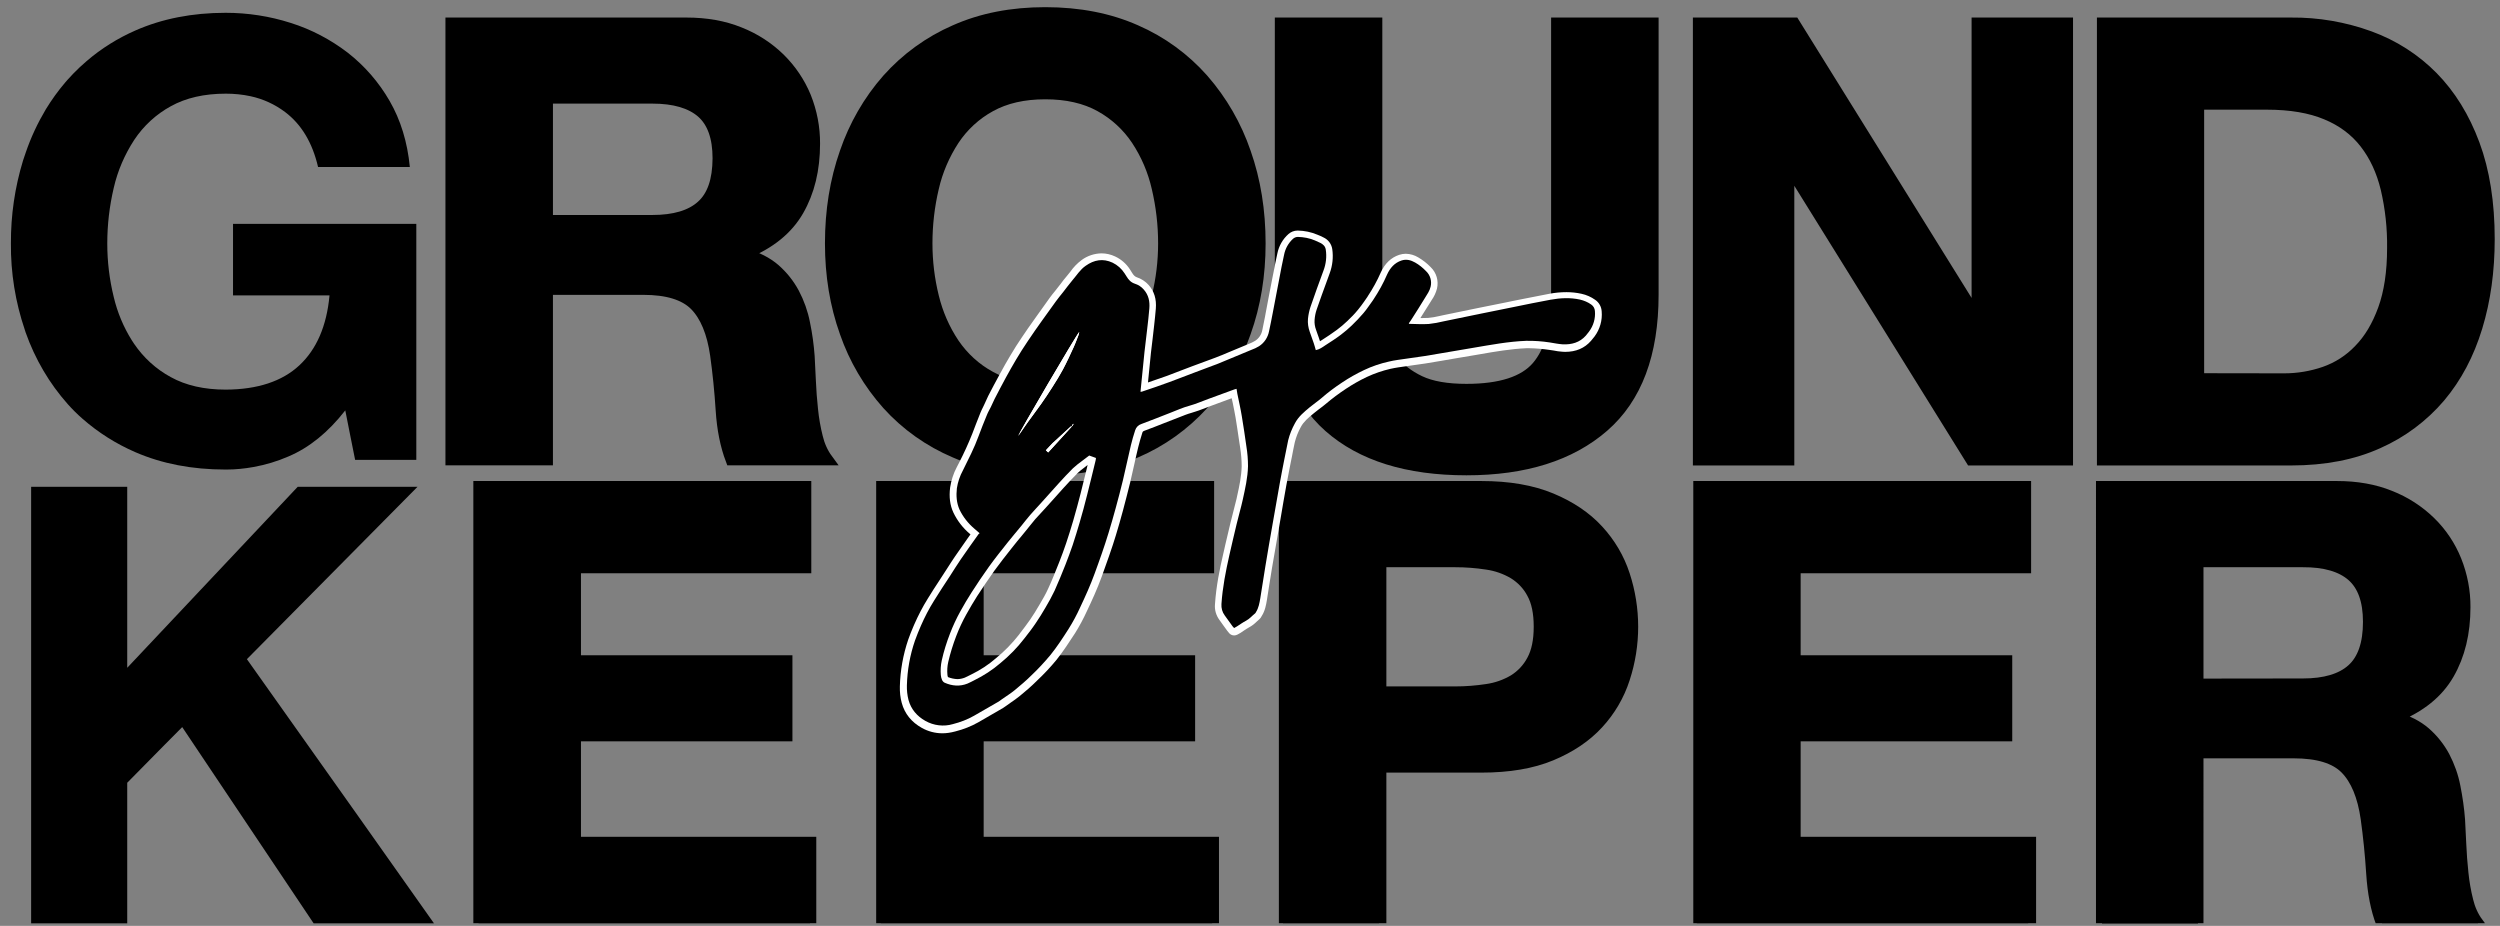 <?xml version="1.0" encoding="utf-8"?>
<!-- Generator: Adobe Illustrator 26.3.1, SVG Export Plug-In . SVG Version: 6.00 Build 0)  -->
<svg version="1.1" id="Livello_1" xmlns="http://www.w3.org/2000/svg" xmlns:xlink="http://www.w3.org/1999/xlink" x="0px" y="0px"
	 viewBox="0 0 1855 687" style="enable-background:new 0 0 1855 687;" xml:space="preserve">
<rect x="0" y="0" width="1855" height="687" fill="#808080" stroke="none"/>
<style type="text/css">
	.st0{clip-path:url(#SVGID_00000175281898390071082250000001857310459694341555_);}
	.st1{fill:none;stroke:#000000;stroke-width:8.56;stroke-miterlimit:17.11;}
	.st2{fill:#FFFFFF;}
</style>
<g>
	<g>
		<defs>
			<rect id="SVGID_1_" x="-9" y="-101.1" width="1874" height="786.1"/>
		</defs>
		<clipPath id="SVGID_00000086671989444536633700000016669068109344270246_">
			<use xlink:href="#SVGID_1_"  style="overflow:visible;"/>
		</clipPath>
		<g style="clip-path:url(#SVGID_00000086671989444536633700000016669068109344270246_);">
			<path class="st1" d="M509.4,17.3c14.5,0,27.6,2.3,39.2,7c11.2,4.4,21.3,10.9,29.9,19.3c8.2,8.1,14.7,17.7,19.1,28.4
				c4.4,11,6.7,22.8,6.6,34.7c0,19-4,35.5-12,49.4s-21.1,24.5-39.2,31.8v0.9c8.8,2.4,16,6.1,21.8,11.1c5.7,5,10.5,11,14.1,17.7
				c3.7,7,6.4,14.6,7.9,22.4c1.7,8.1,2.8,16.3,3.4,24.5c0.3,5.1,0.6,11.2,0.9,18.1s0.8,14.1,1.6,21.3c0.7,7,1.9,13.9,3.6,20.6
				c1.4,5.9,3.9,11.6,7.5,16.5h-71.2c-3.9-10.3-6.4-22.5-7.3-36.7c-0.9-14.2-2.3-27.8-4.1-40.8c-2.4-16.9-7.6-29.3-15.4-37.2
				c-7.9-7.9-20.7-11.8-38.5-11.8H406V341h-71.2V17.3H509.4z M484,163.8c16.3,0,28.6-3.6,36.7-10.9c8.2-7.3,12.2-19,12.3-35.4
				c0-15.7-4.1-27.1-12.2-34.2c-8.2-7.1-20.4-10.7-36.8-10.7h-78v91.2H484z"/>
			<path class="st1" d="M627.3,113.2c6.8-19.9,17.4-38.4,31.3-54.2c13.9-15.6,31-28,50.1-36.3c19.8-8.8,42.1-13.1,66.9-13.1
				c25.1,0,47.5,4.4,67.1,13.1c19.1,8.3,36.1,20.7,49.9,36.3c13.9,15.9,24.5,34.3,31.3,54.2c7.3,20.7,10.9,43.2,10.9,67.4
				c0,23.6-3.6,45.6-10.9,66c-6.8,19.7-17.4,37.8-31.3,53.3c-13.9,15.3-30.9,27.5-49.9,35.6c-19.7,8.6-42,12.9-67.1,12.9
				c-24.8,0-47.1-4.3-66.9-12.9c-19.1-8.1-36.2-20.2-50.1-35.6c-13.8-15.5-24.5-33.6-31.3-53.3c-7.3-20.4-10.9-42.4-10.9-66
				C616.4,156.4,620,134,627.3,113.2z M692.4,220.2c3,12.4,8.1,24.2,15.2,34.8c7,10.3,16.3,18.8,27.2,24.7
				c11.2,6.2,24.8,9.3,40.8,9.3s29.6-3.1,40.8-9.3c10.9-5.9,20.2-14.4,27.2-24.7c7.1-10.6,12.2-22.3,15.2-34.7
				c3.2-13,4.8-26.3,4.8-39.7c0-13.9-1.6-27.7-4.8-41.3c-2.9-12.7-8-24.7-15.2-35.6c-6.9-10.4-16.3-19-27.2-25
				c-11.2-6.2-24.8-9.3-40.8-9.3s-29.6,3.1-40.8,9.3c-11,6-20.3,14.6-27.2,25c-7.1,10.9-12.3,22.9-15.2,35.6
				c-3.2,13.5-4.8,27.4-4.8,41.3C687.6,194,689.2,207.3,692.4,220.2L692.4,220.2z"/>
			<path class="st1" d="M1189.7,316.4c-24.5,21.3-58.4,32-101.6,32c-43.8,0-77.8-10.6-101.8-31.8c-24-21.2-36.1-53.8-36.1-98V17.3
				h71.2v201.4c0,8.7,0.7,17.3,2.3,25.9c1.4,8.1,4.6,15.8,9.5,22.5c4.8,6.5,11.6,11.8,20.2,15.9s20.2,6.1,34.7,6.1
				c25.4,0,42.9-5.7,52.6-17s14.5-29.1,14.5-53.3V17.3h71.2v201.4C1226.4,262.5,1214.2,295.1,1189.7,316.4z"/>
			<polygon class="st1" points="1331.2,17.3 1466.3,234.6 1467.2,234.6 1467.2,17.3 1533.9,17.3 1533.9,341.1 1462.7,341.1 
				1328,124.3 1327.1,124.3 1327.1,341.1 1260.4,341.1 1260.4,17.3 			"/>
			<path class="st1" d="M1699.9,17.3c19.9-0.2,39.6,3.2,58.3,10c17.6,6.4,33.6,16.6,46.7,29.9s23.4,30,30.8,49.9
				s11.1,43.4,11.1,70.3c0,23.6-3,45.3-9.1,65.3s-15.2,37.2-27.4,51.7c-12.5,14.7-28.2,26.4-45.8,34.2
				c-18.3,8.3-39.8,12.5-64.6,12.5h-139.7V17.3H1699.9z M1694.9,281.3c10.2,0,20.3-1.7,29.9-5c9.8-3.4,18.7-9.1,25.8-16.6
				c7.6-7.7,13.6-17.8,18.1-30.2s6.8-27.5,6.8-45.4c0.2-14.9-1.4-29.7-4.8-44.2c-3.2-13.2-8.4-24.4-15.7-33.8s-16.9-16.6-28.8-21.5
				c-11.9-5-26.7-7.5-44.2-7.5h-50.8v204.1L1694.9,281.3z"/>
			<polygon class="st1" points="597.7,361.2 597.7,421.1 426.8,421.1 426.8,490.5 583.7,490.5 583.7,545.8 426.8,545.8 426.8,625.2 
				601.4,625.2 601.4,685.1 355.5,685.1 355.5,361.2 			"/>
			<polygon class="st1" points="896.6,361.2 896.6,421.1 725.6,421.1 725.6,490.5 882.5,490.5 882.5,545.8 725.6,545.8 725.6,625.2 
				900.2,625.2 900.2,685.1 654.4,685.1 654.4,361.2 			"/>
			<path class="st1" d="M1099.2,361.2c20.3,0,37.5,3,51.7,8.9s25.8,13.7,34.7,23.4c8.8,9.5,15.5,20.8,19.5,33.1
				c8.2,25,8.2,51.9,0,76.9c-4,12.4-10.7,23.8-19.5,33.3c-8.9,9.7-20.5,17.5-34.7,23.4s-31.4,8.8-51.7,8.8h-74.8v116.1h-71.2V361.2
				H1099.2z M1079.7,513.6c7.9,0,15.8-0.6,23.6-1.8c7.1-1,13.9-3.4,20-7c5.8-3.6,10.6-8.7,13.8-14.8c3.5-6.4,5.2-14.7,5.2-25
				s-1.7-18.6-5.2-24.9c-3.2-6.1-8-11.1-13.8-14.7c-6.1-3.6-12.9-6-20-7c-7.8-1.2-15.7-1.8-23.6-1.8h-55.3v97H1079.7z"/>
			<polygon class="st1" points="1502.8,361.2 1502.8,421.1 1331.8,421.1 1331.8,490.5 1488.8,490.5 1488.8,545.8 1331.8,545.8 
				1331.8,625.2 1506.5,625.2 1506.5,685.1 1260.7,685.1 1260.7,361.2 			"/>
			<path class="st1" d="M1734.1,361.2c14.5,0,27.6,2.3,39.2,7c11.2,4.4,21.3,10.9,29.9,19.3c8.2,8,14.7,17.7,19,28.4
				c4.4,11,6.7,22.8,6.6,34.7c0,19-4,35.5-12,49.4c-8,13.9-21.1,24.5-39.2,31.7v0.9c8.8,2.4,16,6.1,21.8,11.1
				c5.7,5,10.5,11,14.1,17.7c3.7,7.1,6.4,14.6,7.9,22.5c1.6,8.1,2.8,16.3,3.4,24.5c0.3,5.2,0.6,11.2,0.9,18.1s0.8,14,1.6,21.3
				c0.7,7,1.9,13.9,3.6,20.6c1.4,5.9,3.9,11.6,7.5,16.5h-71.2c-3.9-10.3-6.3-22.5-7.2-36.7s-2.3-27.8-4.1-40.8
				c-2.4-16.9-7.6-29.3-15.4-37.2s-20.7-11.8-38.6-11.8h-71.2V685h-71.2V361.2H1734.1z M1708.7,507.7c16.3,0,28.6-3.6,36.7-10.9
				s12.2-19,12.2-35.4c0-15.7-4.1-27.1-12.2-34.2s-20.4-10.7-36.7-10.6h-78v91.2L1708.7,507.7L1708.7,507.7z"/>
			<path d="M32.2,275c5.2,8.9,11.3,17.2,18.1,24.9c3.4,3.8,7,7.4,10.8,10.7c11.7,10.3,25,18.7,39.3,24.9
				c19.8,8.6,42.1,12.9,66.9,12.9h0.8c6.7,0,13.5-0.7,20.1-1.9c8.9-1.6,17.5-4.2,25.8-7.8c15.4-6.5,29.5-17.9,42.2-34.2l3.4,17.2
				l3.9,19.5h45.4V166.1h-136v53.1l0,0l0,0h71.6c-2.1,22.7-9.6,40-22.4,51.9s-31.1,17.9-54.6,18c-16,0-29.6-3.1-40.8-9.3
				c-10.9-5.9-20.2-14.4-27.2-24.7c-0.6-0.8-1.1-1.7-1.7-2.6c-6.2-9.9-10.7-20.7-13.4-32.1c-3.2-13-4.8-26.3-4.8-39.7
				c0-13.9,1.6-27.7,4.8-41.3c2.9-12.7,8.1-24.7,15.2-35.6c6.9-10.4,16.2-19,27.2-25c11.2-6.2,24.8-9.3,40.8-9.3
				c6.1,0,12.3,0.6,18.3,1.9c9.3,2,18,6,25.6,11.7c12.1,9.1,20.3,22.7,24.5,40.8h0.1l0,0h68c-1.8-18.5-6.8-34.8-15-49
				c-8-13.9-18.6-26.1-31.2-35.9c-12.7-9.7-26.9-17.2-42.2-22c-15.6-5-31.9-7.5-48.3-7.5c-24.8,0-47.1,4.4-66.9,13.1
				C87.3,28.4,75.1,36,64.2,45.4c-3.4,2.9-6.7,6-9.8,9.2C53,56,51.6,57.5,50.3,59c-0.7,0.8-1.3,1.5-2,2.3C43,67.5,38.3,74.1,34,81.1
				c-6,10.1-11.1,20.9-14.9,32.1c-0.7,2-1.3,3.9-2,5.9c-6.1,20-9.1,40.7-9,61.5c-0.2,21.8,3.3,43.5,10.3,64.1
				c0.2,0.6,0.4,1.2,0.6,1.9C22.5,256.5,26.9,266,32.2,275z"/>
			<path d="M602.6,303.9c-0.8-7.3-1.3-14.4-1.6-21.3s-0.6-13-0.9-18.1c-0.6-8.2-1.8-16.4-3.4-24.5c-1.5-7.8-4.2-15.4-7.9-22.4
				c-3.6-6.7-8.3-12.7-14.1-17.7c-5.7-5-13-8.7-21.8-11.1v-0.9c18.1-7.2,31.2-17.8,39.2-31.7s12-30.4,12-49.4
				c0.1-11.9-2.1-23.6-6.6-34.6c-4.3-10.7-10.8-20.3-19-28.3c-8.6-8.4-18.8-14.9-30-19.3c-11.6-4.7-24.7-7-39.2-7H334.8v323.8H406
				V214.6h71.2c17.8,0,30.7,3.9,38.6,11.8c7.9,7.9,13,20.3,15.4,37.2c1.8,13,3.2,26.6,4.1,40.8s3.3,26.5,7.3,36.7h71.2
				c-3.5-5-6.1-10.6-7.5-16.5C604.5,317.8,603.3,310.9,602.6,303.9z M520.7,152.9c-8.2,7.2-20.4,10.9-36.7,10.9h-78V72.6h78
				c16.3,0,28.6,3.6,36.7,10.7s12.2,18.5,12.3,34.2C533,133.8,528.9,145.6,520.7,152.9L520.7,152.9z"/>
			<path d="M893.5,59c-13.8-15.6-30.8-27.9-49.9-36.3C824,14,801.6,9.6,776.5,9.6c-24.8,0-47.1,4.4-66.9,13.2
				C690.5,31,673.3,43.4,659.5,59c-13.9,15.9-24.5,34.3-31.3,54.2c-7.3,20.7-10.9,43.2-10.9,67.3c0,23.6,3.6,45.6,10.9,66
				c6.8,19.7,17.4,37.8,31.3,53.3c13.9,15.4,31,27.5,50.1,35.6c19.8,8.6,42.1,12.9,66.9,12.9c25.1,0,47.5-4.3,67.1-12.9
				c19-8.1,36-20.3,49.9-35.6c13.8-15.5,24.5-33.6,31.3-53.3c7.3-20.4,10.9-42.4,10.9-66c0-24.2-3.6-46.6-10.9-67.3
				C918,93.3,907.4,74.9,893.5,59z M859.7,220.3c-3,12.4-8.1,24.2-15.2,34.7c-7,10.3-16.3,18.8-27.2,24.7
				c-11.2,6.2-24.8,9.3-40.8,9.3s-29.6-3.1-40.8-9.3c-10.9-5.9-20.2-14.4-27.2-24.7c-7.1-10.6-12.2-22.3-15.2-34.7
				c-3.2-13-4.8-26.3-4.8-39.7c0-13.9,1.6-27.8,4.8-41.3c2.9-12.7,8.1-24.7,15.2-35.6c6.9-10.4,16.3-19,27.2-24.9
				c11.2-6.2,24.8-9.3,40.8-9.3s29.6,3.1,40.8,9.3c11,6,20.3,14.5,27.2,24.9c7.1,10.9,12.3,22.9,15.2,35.6
				c3.2,13.5,4.8,27.4,4.8,41.3C864.5,194,862.9,207.3,859.7,220.3z"/>
			<path d="M1156.1,218.7c0,24.2-4.8,42-14.5,53.3s-27.2,17-52.6,17c-14.5,0-26.1-2-34.7-6.1s-15.4-9.4-20.2-15.9
				c-4.9-6.6-8.2-14.3-9.5-22.4c-1.5-8.5-2.3-17.2-2.3-25.9V17.3h-71.2v201.4c0,44.1,12,76.8,36.1,98c24,21.2,58,31.8,101.8,31.7
				c43.2,0,77.1-10.7,101.6-32s36.7-53.9,36.7-97.7V17.3h-71.2L1156.1,218.7L1156.1,218.7z"/>
			<polygon points="1468.6,234.6 1467.7,234.6 1332.5,17.3 1261.8,17.3 1261.8,341.1 1328.4,341.1 1328.4,124.3 1329.3,124.3 
				1464.1,341.1 1535.3,341.1 1535.3,17.3 1468.6,17.3 			"/>
			<path d="M1837.1,107.1c-7.4-19.9-17.7-36.6-30.8-49.9c-13.2-13.3-29.1-23.5-46.7-29.9c-18.7-6.8-38.4-10.2-58.3-10h-139.7v323.9
				h139.7c24.8,0,46.3-4.2,64.6-12.5c17.6-7.8,33.3-19.5,45.8-34.2c12.3-14.5,21.4-31.8,27.4-51.7c6-20,9.1-41.7,9.1-65.3
				C1848.2,150.5,1844.5,127,1837.1,107.1z M1770.2,229.6c-4.5,12.4-10.6,22.5-18.1,30.2c-7.2,7.5-16,13.1-25.8,16.5
				c-9.6,3.3-19.7,5-29.9,5h-63.5V77.2h50.8c17.5,0,32.3,2.5,44.2,7.5c12,5,21.6,12.2,28.8,21.5c7.3,9.4,12.5,20.6,15.6,33.8
				c3.3,14.5,4.9,29.3,4.8,44.2C1777,202.1,1774.7,217.2,1770.2,229.6z"/>
			<polygon points="183.2,489.1 309.8,361.2 309.8,361.2 309.8,361.2 220.9,361.2 220.9,361.2 220.9,361.2 94.4,495.5 94.4,361.2 
				23.2,361.2 23.2,361.2 23.1,361.2 23.1,685.1 23.2,685.1 23.2,685.1 94.4,685.1 94.4,580.8 122.1,552.7 135.2,539.5 232.7,685.1 
				232.7,685.1 232.7,685.1 322,685.1 267,607.3 			"/>
			<polygon points="426.3,545.8 583.3,545.8 583.3,490.5 426.3,490.5 426.3,421.1 597.3,421.1 597.3,361.2 355.1,361.2 355.1,685.1 
				601,685.1 601,625.2 426.3,625.2 			"/>
			<polygon points="724.8,545.8 881.7,545.8 881.7,490.5 724.8,490.5 724.8,421.1 895.8,421.1 895.8,361.2 653.6,361.2 653.6,685.1 
				899.4,685.1 899.4,625.2 724.8,625.2 			"/>
			<path d="M1184.4,393.4c-8.9-9.7-20.5-17.5-34.7-23.4s-31.5-8.8-51.7-8.8H952V685h71.2V569h74.8c20.3,0,37.5-2.9,51.7-8.8
				c14.2-5.9,25.8-13.7,34.7-23.4c8.9-9.6,15.5-20.9,19.5-33.3c8.2-25,8.2-51.9,0-76.9C1199.9,414.3,1193.2,402.9,1184.4,393.4z
				 M1135.9,490c-3.2,6.1-8,11.2-13.8,14.7c-6.1,3.6-12.9,6-20,7c-7.8,1.2-15.7,1.8-23.6,1.8h-55.3v-97h55.3
				c7.9,0,15.8,0.6,23.6,1.8c7.1,1,13.8,3.4,20,7c5.8,3.6,10.6,8.7,13.8,14.7c3.5,6.4,5.2,14.7,5.2,24.9S1139.4,483.6,1135.9,490z"
				/>
			<polygon points="1330.2,545.8 1487.2,545.8 1487.2,490.5 1330.2,490.5 1330.2,421.1 1501.2,421.1 1501.2,361.2 1259,361.2 
				1259,685.1 1504.9,685.1 1504.9,625.2 1330.2,625.2 			"/>
			<path d="M1827.5,647.9c-0.8-7.3-1.3-14.4-1.6-21.3c-0.3-7-0.6-13-0.9-18.1c-0.6-8.2-1.8-16.4-3.4-24.5
				c-1.5-7.8-4.2-15.4-7.9-22.5c-3.6-6.7-8.3-12.7-14.1-17.7c-5.7-5-13-8.7-21.8-11.1v-0.9c18.1-7.2,31.2-17.8,39.2-31.7
				c8-13.9,12-30.4,12-49.4c0.1-11.9-2.1-23.7-6.6-34.7c-4.3-10.6-10.8-20.3-19-28.3c-8.6-8.3-18.8-14.9-29.9-19.3
				c-11.6-4.7-24.7-7-39.2-7h-174.6v323.8h71.2V558.5h71.2c17.8,0,30.7,3.9,38.6,11.8c7.9,7.9,13,20.3,15.4,37.2
				c1.8,13,3.2,26.6,4.1,40.8s3.3,26.5,7.3,36.7h71.2c-3.5-5-6.1-10.6-7.5-16.6C1829.4,661.7,1828.2,654.8,1827.5,647.9z
				 M1745.7,496.9c-8.2,7.3-20.4,10.9-36.7,10.9h-78v-91.2h78c16.3,0,28.6,3.6,36.7,10.7c8.2,7.1,12.2,18.5,12.2,34.2
				C1757.9,477.8,1753.8,489.6,1745.7,496.9L1745.7,496.9z"/>
		</g>
	</g>
</g>
<path class="st2" d="M699.2,544.1c-5.3,0-10.6-1.4-15.2-4c-7.7-4.3-12.7-10.5-14.9-18.5c-1.1-4-1.5-8.2-1.4-12.3
	c0.3-11.8,2.4-23.5,6.2-34.7c1.1-3.2,2.4-6.3,3.6-9.2l0.9-2.1c2.9-6.6,6.2-13,10-19.1c2.7-4.4,5.5-8.8,8.3-13
	c1.2-1.8,2.3-3.6,3.5-5.4l2.4-3.7c1.9-2.9,3.8-6,5.8-8.9c3-4.4,6.2-8.9,9.2-13.2l2.5-3.5l-0.5-0.4c-5.1-4.3-9.3-9.7-12.2-15.8
	c-2.5-5.4-3.3-11.5-2.4-18.6c0.8-5.2,2.4-10.3,4.9-15l1.7-3.3c3.6-7,6.9-14.2,9.8-21.5c1.7-4.6,3.7-9.6,6.1-15.7
	c0.6-1.5,1.3-2.9,2-4.3c0.3-0.7,0.7-1.4,1-2.1s0.7-1.5,1-2.2c0.6-1.3,1.2-2.6,1.8-3.9c2.5-4.8,5.5-10.6,8.6-16.2
	c2.9-5.4,5.3-9.5,7.6-13.4c3-5.1,5.8-9.5,8.6-13.6c3-4.5,6.2-9.1,9.3-13.4l1.7-2.4c3.9-5.5,7.1-9.9,10-14c1.2-1.6,2.4-3.2,3.7-4.7
	l1.8-2.3c0.7-0.9,1.4-1.9,2.2-2.8c1.5-2.1,3.2-4.2,4.9-6.2c0.8-1,1.6-2,2.5-3.1c2.3-3.3,5.1-6.2,8.3-8.6c4.3-3.2,9.5-4.9,14.8-5
	c3.5,0,6.9,0.8,10.1,2.3c4.5,2.1,8.3,5.4,11,9.6c0.5,0.7,0.8,1.3,1.2,1.9l0.3,0.5c1.2,2,2.2,2.9,3.5,3.4c3.4,1.1,6.5,3.1,8.9,5.8
	c4.1,4.7,5.9,10.4,5.3,17.6c-0.3,4-0.8,8.1-1.2,12c-0.1,1.2-0.3,2.3-0.4,3.5c-0.3,2.3-0.5,4.7-0.8,7c-0.4,3.3-0.8,6.7-1.2,10
	c-0.7,7-1.4,14-2.1,21l-0.1,1.2c4.6-1.6,9.4-3.2,14.1-4.9c3.8-1.4,7.7-2.9,11.5-4.4c2.4-0.9,4.7-1.8,7.1-2.7
	c3.1-1.2,6.1-2.3,9.2-3.4c2.7-1,5.4-2,8.1-3c1.3-0.5,2.5-1,3.8-1.5l1.3-0.5l4.5-1.9c5-2.1,9.9-4.1,14.9-6.2l0.5-0.2
	c1.5-0.6,3-1.3,4.5-2.2c2.8-1.8,4.7-4.7,5.3-7.9c0.7-3.2,1.4-6.6,2-9.9l0.6-3.3c0.7-3.7,1.4-7.4,2.1-11.1c0.9-4.7,1.8-9.3,2.7-14
	l0.8-4c0.9-4.8,1.9-9.8,3-14.7c1.1-5.5,4-10.6,8.2-14.3c1.9-1.7,4.3-2.6,6.8-2.6h0.2c4.9,0.1,9.8,1.1,14.3,3
	c1.6,0.6,3.2,1.3,4.7,2.1c3.5,1.6,5.9,4.8,6.5,8.6c0.9,6.1,0.2,12.3-1.9,18l-2,5.5c-2.6,7-5.2,14.3-7.7,21.5
	c-0.8,2.4-1.3,4.9-1.5,7.5s0.2,5.1,1.1,7.5l0.8,2.3c0.7,2,1.5,4.1,2.1,6.1l1.3-0.8c3.7-2.4,7.6-4.9,11.2-7.6c2.7-2,5.3-4.2,7.7-6.5
	c2.9-2.7,5.7-5.6,8.2-8.7c1.6-1.9,3-3.9,4.5-6c0.7-1,1.3-1.9,2-2.9c0.1-0.1,0.2-0.3,0.3-0.4l0.2-0.4c3.7-5.6,7-11.5,9.7-17.7
	c3-6.6,7.6-11.1,13.7-13.1c1.6-0.5,3.2-0.8,4.9-0.8c3.3,0.1,6.4,1,9.2,2.7c3.4,2,6.5,4.4,9.2,7.2c4.3,4.1,6.1,10.2,4.7,16
	c-0.8,3-2.1,5.9-3.9,8.4l-0.8,1.3c-2.5,4.1-5.1,8.2-7.6,12.1h1.9c1.4,0,2.7,0,3.9-0.1c2.7-0.2,5.3-0.7,7.9-1.3l2.7-0.6
	c5.2-1,10.3-2.1,15.5-3.2c3.7-0.8,7.4-1.5,11.2-2.3c6.6-1.4,13.3-2.7,19.9-4l5.3-1.1l8-1.6c6.3-1.3,12.9-2.6,19.4-3.8
	c4.2-0.8,8.4-1.2,12.7-1.2c3.7,0,7.5,0.4,11.1,1.2c3.7,0.8,7.1,2.3,10.2,4.5c2.8,1.9,4.6,5.1,4.8,8.5c0.6,6.7-1.3,13.3-5.3,18.7
	c-0.9,1.2-1.7,2.2-2.6,3.2c-4.8,5.5-11.2,8.2-19.2,8.2c-0.7,0-1.4,0-2.1-0.1c-2.2-0.2-4.4-0.4-6.5-0.9c-1.2-0.2-2.3-0.4-3.4-0.5
	c-4.8-0.7-9.6-1.1-14.5-1.2c-0.7,0-1.4,0-2.2,0c-11.6,0.5-23.3,2.5-34.7,4.5l-4.1,0.7l-12.5,2.1l-12.2,2.1l-2.4,0.4
	c-2.9,0.5-6,1-9,1.5c-3.5,0.5-7,1-10.5,1.5c-3.2,0.5-6.5,0.9-9.7,1.4c-1.8,0.3-3.7,0.6-5.9,1.1c-6,1.4-11.8,3.4-17.4,6
	c-5.5,2.6-10.7,5.6-15.7,8.9c-5.1,3.4-10.1,7.1-14.8,11.1c-1.6,1.4-3.3,2.6-4.9,3.8c-1.3,1-2.6,2-3.8,3l-0.6,0.5
	c-3.7,3-7.2,6-9.2,9.8c-2,3.6-3.5,7.4-4.5,11.4c-0.8,3.6-1.5,7.3-2.2,11l-0.7,3.4l-0.8,4.1c-0.8,4.3-1.7,8.7-2.5,13
	c-1.5,8.2-2.9,16.6-4.3,24.8l-2.2,12.7c-1.4,7.9-2.8,16.1-4.2,24.2c-0.7,4.1-1.3,8.3-2,12.4c-0.6,3.8-1.2,7.7-1.8,11.5
	c-0.6,3.5-1.3,7.9-3.9,11.9c-0.4,0.9-1,1.7-1.7,2.3c-0.6,0.5-1.3,1.1-1.9,1.7c-1.7,1.7-3.6,3.2-5.7,4.3c-1.4,0.8-2.7,1.6-4,2.5
	c-0.7,0.5-1.5,1-2.2,1.5c-0.5,0.3-1,0.6-1.6,0.9l-0.7,0.4c-0.8,0.4-1.6,0.7-2.5,0.7c-1.5,0-2.8-0.6-3.8-1.7l-0.3-0.4
	c-0.4-0.4-0.7-0.8-1-1.2c-1-1.3-1.9-2.7-2.9-4l-3-4.2c-2.5-3.4-3.7-7.5-3.3-11.7c0.9-13.6,3.6-26.5,6.1-37.2
	c0.5-2.4,1.1-4.7,1.6-7.1c1.2-5.3,2.5-10.7,3.8-16.1c0.6-2.5,1.3-5,1.9-7.5c0.9-3.4,1.8-6.9,2.6-10.3l0.4-1.9
	c1.7-7.6,3.2-14.7,3.4-22.1c0-4.6-0.4-9.2-1.1-13.8c-0.3-2.2-0.7-4.4-1-6.6c-0.8-5.1-1.5-10.5-2.4-15.7c-0.6-3.6-1.4-7.3-2.1-10.9
	c-0.3-1.2-0.5-2.4-0.8-3.6l-15.2,5.6c-1.4,0.5-2.8,1.1-4.2,1.6c-3.3,1.3-6.8,2.6-10.3,3.6c-3.3,0.9-6.4,2.2-9.7,3.5
	c-1.2,0.5-2.4,1-3.6,1.4l-7.2,2.8c-4.7,1.9-9.7,3.8-14.5,5.6c-1.2,0.4-1.4,0.9-1.6,1.5c-1.3,4.2-2.3,7.6-3.1,10.9
	c-1,4-1.9,8.2-2.8,12.2c-1,4.5-2,9.1-3.1,13.7c-1.8,7.5-3.8,14.8-5.4,21s-3.5,12.4-5.3,18.5c-1.3,4.4-2.9,9.1-5,15.2
	c-1.8,5.1-3.6,10.2-5.4,15.2c-3.4,9.4-7.5,18.2-11,25.6c-2.6,5.7-5.5,11.1-8.8,16.4c-4.3,6.6-8.7,13.4-13.7,19.7
	c-4.5,5.5-9.3,10.6-14.5,15.5l-0.3,0.3c-4.2,4.2-8.7,8-12.5,11.1c-2.2,1.8-4.5,3.4-6.7,4.9c-1,0.7-1.9,1.3-2.8,2l-0.7,0.5
	c-0.7,0.5-1.5,1-2.2,1.5l-10.2,5.9l-8.3,4.8c-5.3,3-11,5.2-16.9,6.7C705.2,543.7,702.2,544.1,699.2,544.1z M703.4,502.4
	c2.2,0.9,4.6,1.4,6.9,1.5l0,0c1.9,0,3.8-0.4,5.6-1.1c0.8-0.4,1.8-0.8,2.7-1.3c0.7-0.4,1.5-0.8,2.2-1.1c6.6-3.2,12.7-7.2,18.2-12
	c6.4-5.2,12.1-11.1,17.2-17.6l0.7-1c2.5-3.3,5.2-6.7,7.5-10.1s4.6-7,7-11.2c2.3-3.9,4.7-8,6.5-12.1c2.8-6,5.1-12,8-19.2
	c1.8-4.6,3.6-9.4,5.2-14.2c1.8-5.3,3.5-10.9,5.2-16.6c2.1-7.3,3.9-13.9,5.5-20.2s3.1-12.5,4.6-18.6c0.2-0.9,0.4-1.7,0.6-2.6l-1,0.8
	c-0.6,0.5-1.3,1-1.9,1.5c-1.6,1.1-3.1,2.4-4.5,3.7c-3.6,3.6-7.1,7.4-10.5,11.1c-2.6,2.8-5.2,5.8-7.7,8.6c-1.8,2-3.7,4.1-5.5,6.1
	c-1.1,1.2-2.2,2.4-3.3,3.6c-1.6,1.7-3.1,3.3-4.5,4.9s-2.7,3.2-4,4.9c-0.8,1-1.6,2-2.4,3c-1.2,1.5-2.4,2.9-3.6,4.4
	c-2.2,2.6-4.5,5.4-6.6,8.1l-1.2,1.5c-4.2,5.3-8.5,10.8-12.5,16.3c-4.5,6.3-8.8,12.8-12.8,18.9c-2.5,4-5.2,8.4-8,13.5
	c-2.9,5.2-5.4,10.6-7.5,16.1c-2.4,6.3-4.4,12.7-5.9,19.2c-0.7,3.1-0.9,6.3-0.6,9.5C703,501.3,703.2,501.9,703.4,502.4z"/>
<path d="M726.8,395.6c-1.4-1.2-2.6-2.2-3.8-3.3c-4.6-3.9-8.4-8.7-11-14.1c-2.3-5.1-2.6-10.5-2-15.9c0.7-4.6,2.2-9.1,4.5-13.3
	c4.1-8.3,8.4-16.6,11.6-25.4c1.9-5.2,4-10.4,6.1-15.5c0.8-2.1,2-4.1,3-6.1s1.8-4,2.8-6c2.8-5.4,5.6-10.8,8.5-16.1
	c2.4-4.4,4.9-8.8,7.5-13.2c2.7-4.5,5.5-9,8.5-13.4c3.5-5.3,7.2-10.5,10.9-15.7c3.3-4.7,6.6-9.3,10-13.9c1.7-2.4,3.6-4.6,5.4-6.9
	c2.3-2.9,4.5-6,6.9-8.8c3.2-3.7,5.8-8,9.9-10.8c6.2-4.4,12.8-5.6,19.9-2.3c3.7,1.8,6.7,4.5,8.9,7.9c0.5,0.7,0.9,1.5,1.4,2.2
	c1.5,2.5,3.2,4.5,6.2,5.5c2.6,0.8,4.9,2.3,6.7,4.4c3.6,4.1,4.5,8.8,4.1,13.9s-1,10.2-1.6,15.3c-0.6,5.7-1.4,11.4-2,17
	c-1,9.6-2,19.2-2.9,28.9c0,0.2,0,0.4,0,0.8c0.4-0.1,0.9-0.2,1.3-0.3c6.7-2.3,13.5-4.5,20.1-7c6.3-2.3,12.5-4.8,18.7-7.1
	c5.8-2.2,11.5-4.3,17.3-6.5c1.8-0.7,3.5-1.4,5.3-2.2c6.5-2.7,13-5.4,19.5-8.1c2-0.7,3.9-1.6,5.7-2.7c3.9-2.5,6.5-6.5,7.4-11
	c1-4.4,1.8-8.9,2.7-13.4c1.6-8.3,3.2-16.7,4.8-25.1c1.2-6.2,2.3-12.4,3.7-18.5c0.9-4.5,3.2-8.6,6.6-11.7c1-0.9,2.3-1.4,3.6-1.4
	c4.3,0.1,8.6,0.9,12.6,2.6c1.4,0.6,2.8,1.2,4.2,1.9c2,1.1,3.5,2.4,3.9,4.9c0.8,5.3,0.2,10.6-1.7,15.6c-3.3,9-6.6,18-9.7,27.1
	c-0.9,2.8-1.5,5.7-1.8,8.6c-0.3,3.3,0.2,6.6,1.3,9.7c1,2.8,2,5.7,3,8.5c0.6,1.7,1,3.4,1.5,5.1c2.7-0.5,4.9-2.1,7.1-3.6
	c3.9-2.5,7.8-5,11.5-7.8c2.9-2.2,5.6-4.5,8.2-7c3-2.9,5.9-5.9,8.6-9.1c2.5-2.9,4.5-6.1,6.8-9.2c0.2-0.3,0.4-0.6,0.6-0.9
	c3.9-5.9,7.3-12,10.1-18.5c2.2-4.8,5.5-8.7,10.7-10.4c3.6-1.2,6.9-0.3,10.1,1.5c3,1.7,5.7,3.9,8.1,6.4c3.1,2.9,4.4,7.3,3.4,11.5
	c-0.7,3.1-2.5,5.6-4.1,8.2c-3.2,5.3-6.6,10.6-9.9,15.8c-0.7,1.1-1.4,2.2-2.2,3.2c0.2,0.2,0.3,0.4,0.3,0.4c4.8,0.1,9.7,0.4,14.5,0.1
	c3.8-0.4,7.5-1.1,11.2-2c8.9-1.8,17.8-3.6,26.7-5.5c8.4-1.7,16.8-3.4,25.2-5.1c9.1-1.8,18.2-3.8,27.3-5.4c7.2-1.3,14.6-1.7,21.8-0.1
	c3,0.7,5.9,1.9,8.4,3.7c1.6,1.1,2.6,2.9,2.7,4.8c0.5,5.5-1.1,10.9-4.4,15.3c-0.7,1-1.5,2-2.3,2.9c-4.6,5.2-10.6,6.8-17.2,6.5
	c-3.2-0.2-6.4-0.9-9.6-1.4c-5.8-0.9-11.7-1.3-17.5-1.2c-13.3,0.5-26.3,3-39.4,5.2l-24.7,4.2c-3.8,0.6-7.5,1.3-11.3,1.9
	c-6.7,1-13.5,1.9-20.2,2.9c-2.1,0.3-4.2,0.7-6.3,1.2c-6.3,1.4-12.5,3.5-18.4,6.3c-5.7,2.7-11.2,5.8-16.4,9.3
	c-5.3,3.5-10.4,7.3-15.2,11.5c-2.8,2.4-5.8,4.4-8.6,6.7c-4.2,3.5-8.5,7-11.1,12c-2.2,4-3.9,8.2-5,12.6c-1,4.8-2,9.6-2.9,14.4
	c-1.1,5.8-2.3,11.5-3.3,17.3c-1.8,10.2-3.6,20.5-5.4,30.7s-3.6,20.6-5.3,31c-1.3,8-2.5,15.9-3.8,23.9c-0.6,3.5-1.2,7.1-3.2,10.2
	c-0.2,0.3-0.3,0.7-0.6,0.9c-2.3,1.8-4.1,4.1-6.8,5.5c-2.3,1.2-4.5,2.8-6.7,4.2c-0.7,0.4-1.4,0.8-2.1,1.2c-0.4-0.5-0.8-0.9-1.1-1.2
	c-2-2.7-3.9-5.5-5.9-8.2c-1.8-2.4-2.6-5.4-2.4-8.4c0.8-12.3,3.2-24.4,5.9-36.4c1.8-7.7,3.5-15.4,5.4-23.1c1.4-6,3.2-11.9,4.5-17.9
	c1.8-8.2,3.7-16.4,3.9-24.9c0-4.9-0.4-9.8-1.2-14.7c-1.1-7.5-2.1-14.9-3.4-22.4c-0.9-5.6-2.2-11.1-3.3-16.6
	c-0.2-1.2-0.4-2.4-0.6-3.7c-0.7,0.2-1.1,0.3-1.5,0.4l-19.4,7.1c-4.7,1.7-9.4,3.8-14.2,5.1s-9.2,3.3-13.8,5.1
	c-7.2,2.8-14.4,5.7-21.7,8.4c-2.2,0.7-3.9,2.4-4.6,4.6c-1.2,3.7-2.3,7.4-3.2,11.2c-2,8.6-3.9,17.3-5.9,25.9
	c-1.7,7-3.5,13.9-5.4,20.8c-1.7,6.1-3.4,12.3-5.3,18.4c-1.5,5-3.2,10-4.9,15s-3.6,10.1-5.4,15.1c-3.1,8.6-6.9,16.9-10.8,25.2
	c-2.5,5.5-5.3,10.7-8.5,15.8c-4.2,6.6-8.5,13.2-13.4,19.3c-4.5,5.4-9.3,10.6-14.4,15.4c-3.8,3.8-8,7.3-12.2,10.8
	c-2.9,2.4-6.2,4.4-9.3,6.6c-0.8,0.6-1.6,1.2-2.5,1.8c-6.1,3.6-12.3,7.1-18.4,10.6c-4.9,2.8-10.2,4.8-15.7,6.2
	c-6.8,2-14.2,1.1-20.4-2.4s-10.6-8.6-12.5-15.5c-0.9-3.5-1.3-7.2-1.2-10.9c0.3-11.3,2.3-22.5,6-33.2c1.3-3.8,2.9-7.4,4.4-11
	c2.8-6.4,6-12.6,9.7-18.5c3.8-6.2,7.8-12.2,11.8-18.3c2.7-4.2,5.3-8.4,8.1-12.5c4.4-6.4,8.9-12.7,13.4-19
	C726.2,396.5,726.5,396.2,726.8,395.6z M795.5,316.3c-0.4,0.1-0.9,0-1.1,0.2c-3.8,3.4-7.6,6.9-11.3,10.4c-0.7,0.6-1.4,1.3-2.1,1.9
	c-1.7,1.7-3.3,3.5-5,5.3l1.7,1.6C783.8,329.1,789.6,322.7,795.5,316.3l1.3-1.9C796.2,314.9,795,315.1,795.5,316.3z M808.2,338
	c-1.8,1.4-3.6,2.7-5.3,4c-2.4,1.7-4.7,3.6-6.8,5.5c-3.7,3.6-7.2,7.5-10.7,11.3c-4.4,4.9-8.8,9.8-13.2,14.7c-2.6,2.9-5.3,5.7-7.8,8.6
	c-2.3,2.6-4.3,5.3-6.5,8c-3.4,4.2-7,8.3-10.3,12.5c-4.7,5.9-9.4,11.8-13.8,17.9s-8.7,12.6-12.9,19.1c-2.9,4.5-5.6,9.1-8.2,13.8
	c-3,5.4-5.6,11-7.8,16.7c-2.5,6.5-4.6,13.1-6.1,19.9c-0.8,3.6-1,7.3-0.7,10.9c0.1,1.2,0.4,2.5,0.9,3.6c0.4,0.9,1.1,1.7,2,2.1
	c5.5,2.4,11.2,2.9,16.9,0.6c1.8-0.7,3.4-1.7,5.1-2.5c6.9-3.4,13.4-7.6,19.2-12.6c6.6-5.4,12.7-11.6,17.9-18.4
	c2.9-3.7,5.8-7.4,8.4-11.3s5-7.6,7.2-11.5c2.5-4.1,4.7-8.3,6.8-12.6c2.9-6.4,5.5-12.9,8.1-19.4c1.9-4.8,3.6-9.6,5.3-14.4
	c1.8-5.6,3.6-11.2,5.2-16.8c2-6.8,3.8-13.5,5.5-20.3c2.2-8.5,4.2-17.1,6.3-25.6c0.2-0.6,0.2-1.2,0.3-2L808.2,338z M800.8,246.3
	c-2.1,2.1-44.8,75-45.2,77.1c0.7-1,1.3-1.7,1.8-2.5c1.8-2.6,3.5-5.2,5.4-7.8c3.2-4.4,6.5-8.8,9.7-13.3c2.9-4.1,5.6-8.2,8.3-12.4
	c2.8-4.4,5.5-8.8,8-13.4c2.9-5.4,5.4-11,8-16.6c1.3-2.9,2.4-6,3.6-9C800.5,247.7,800.6,247,800.8,246.3L800.8,246.3z"/>
<path class="st2" d="M800.8,246.3c-0.1,0.7-0.3,1.5-0.6,2.2c-1.2,3-2.2,6.1-3.6,9c-2.6,5.6-5.1,11.2-8,16.6c-2.4,4.6-5.2,9-8,13.4
	c-2.7,4.2-5.4,8.4-8.3,12.4c-3.1,4.5-6.5,8.8-9.7,13.3c-1.8,2.5-3.6,5.2-5.4,7.8c-0.5,0.8-1.1,1.5-1.8,2.5
	C756,321.3,798.7,248.4,800.8,246.3z"/>
<path class="st2" d="M795.5,316.2c-5.8,6.4-11.7,12.9-17.7,19.5l-1.7-1.6c1.7-1.8,3.3-3.6,5-5.3c0.7-0.7,1.4-1.3,2.1-1.9
	c3.8-3.5,7.5-6.9,11.3-10.4C794.7,316.3,795.2,316.3,795.5,316.2L795.5,316.2z"/>
<path class="st2" d="M795.5,316.3c-0.5-1.2,0.7-1.4,1.3-1.9L795.5,316.3L795.5,316.3z"/>
</svg>
